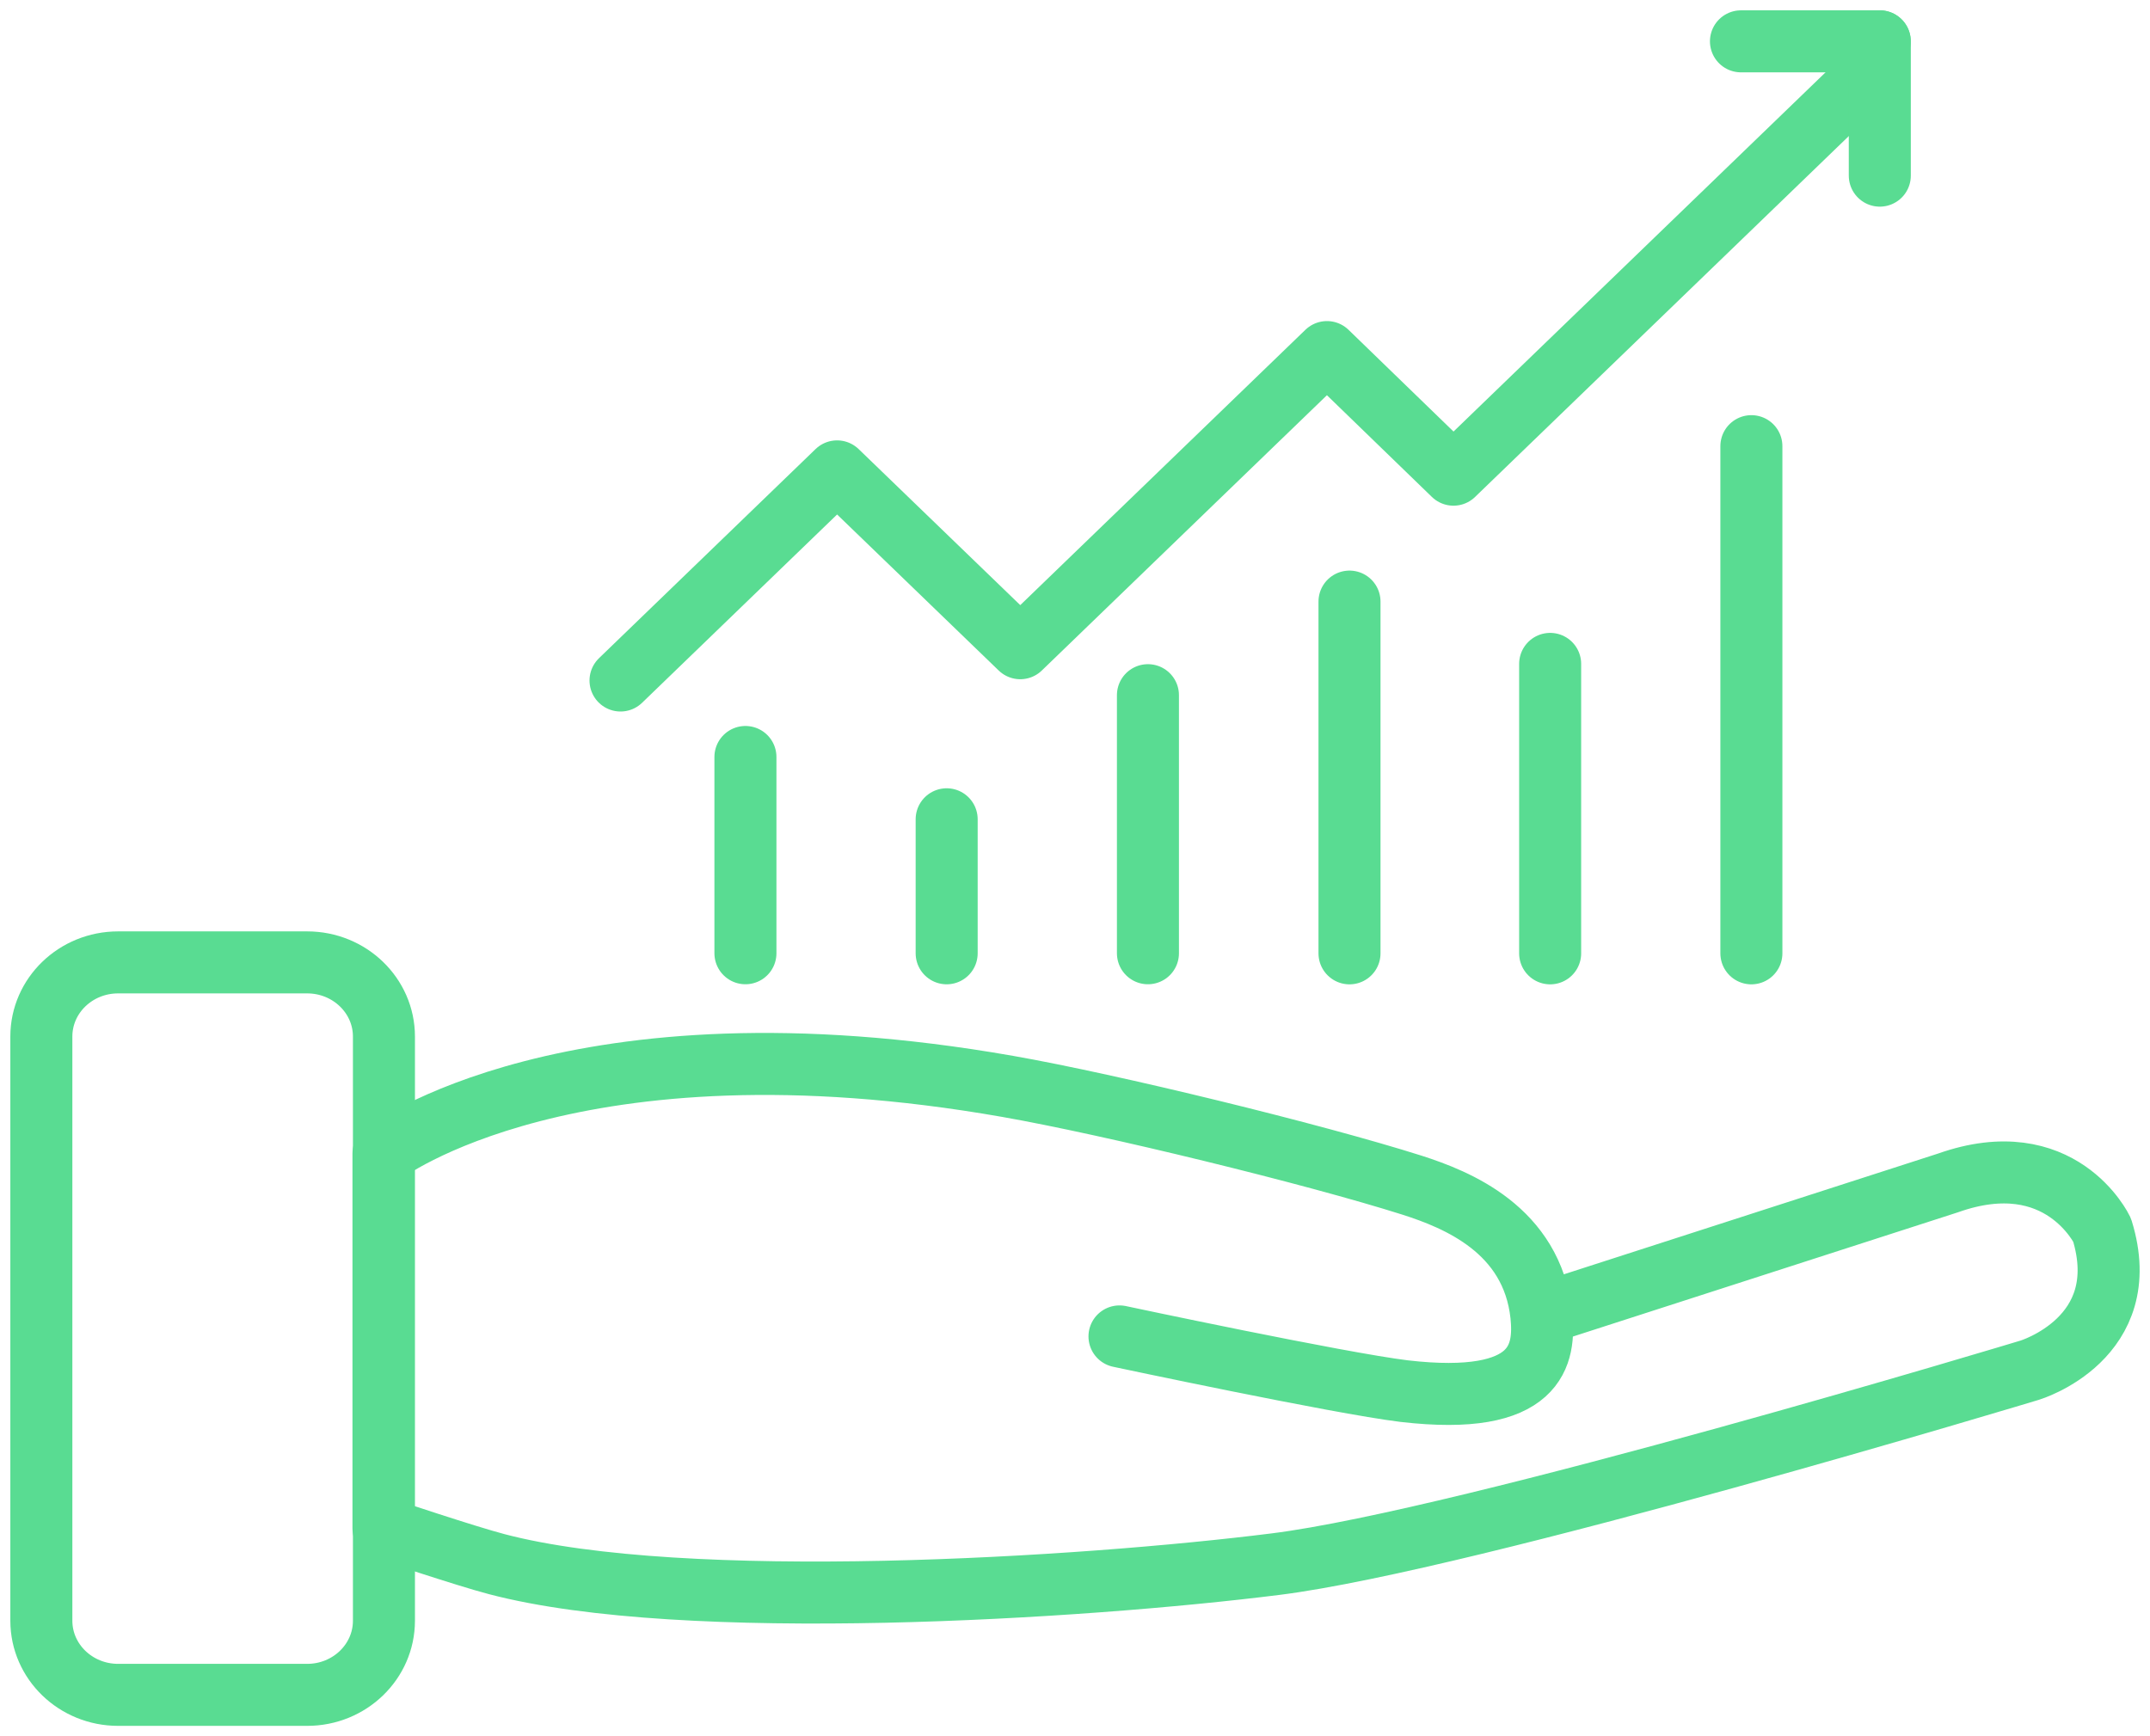 <svg width="52" height="42" viewBox="0 0 52 42" fill="none" xmlns="http://www.w3.org/2000/svg">
<path d="M15.008 16.462L20.246 11.403L24.676 15.681L32.094 8.517L35.154 11.483L45.167 1.813" stroke="#59DC92" stroke-width="1.5" stroke-linecap="round" stroke-linejoin="round"/>
<path d="M45.465 1V4.249" stroke="#59DC92" stroke-width="1.5" stroke-linecap="round" stroke-linejoin="round"/>
<path d="M42.107 1L45.463 1" stroke="#59DC92" stroke-width="1.5" stroke-linecap="round" stroke-linejoin="round"/>
<path d="M7.429 23.281H2.857C1.831 23.281 1 24.084 1 25.075V39.206C1 40.197 1.832 41 2.857 41H7.429C8.455 41 9.286 40.197 9.286 39.206V25.075C9.286 24.084 8.454 23.281 7.429 23.281Z" stroke="#59DC92" stroke-width="1.5" stroke-linecap="round" stroke-linejoin="round"/>
<path d="M27.076 32.329C27.076 32.329 32.362 33.456 33.958 33.652C37.22 34.031 37.374 32.755 37.279 31.812C37.053 29.742 35.231 29.018 34.16 28.673C31.767 27.914 26.862 26.718 24.373 26.281C13.824 24.43 9.275 27.902 9.275 27.902V36.975C9.275 36.975 11.264 37.642 12.014 37.838C16.562 39.034 26.183 38.424 30.85 37.838C35.529 37.251 49.091 33.146 49.091 33.146C49.091 33.146 51.651 32.376 50.841 29.754C50.841 29.754 49.841 27.65 47.115 28.616L37.28 31.79" stroke="#59DC92" stroke-width="1.5" stroke-linecap="round" stroke-linejoin="round"/>
<path d="M18.029 18.312V23.06" stroke="#59DC92" stroke-width="1.5" stroke-linecap="round" stroke-linejoin="round"/>
<path d="M22.896 19.819V23.061" stroke="#59DC92" stroke-width="1.5" stroke-linecap="round" stroke-linejoin="round"/>
<path d="M27.764 16.817V23.06" stroke="#59DC92" stroke-width="1.5" stroke-linecap="round" stroke-linejoin="round"/>
<path d="M32.639 14.553V23.062" stroke="#59DC92" stroke-width="1.5" stroke-linecap="round" stroke-linejoin="round"/>
<path d="M37.492 16.06V23.062" stroke="#59DC92" stroke-width="1.5" stroke-linecap="round" stroke-linejoin="round"/>
<path d="M42.359 10.793V23.062" stroke="#59DC92" stroke-width="1.5" stroke-linecap="round" stroke-linejoin="round"/>
</svg>
